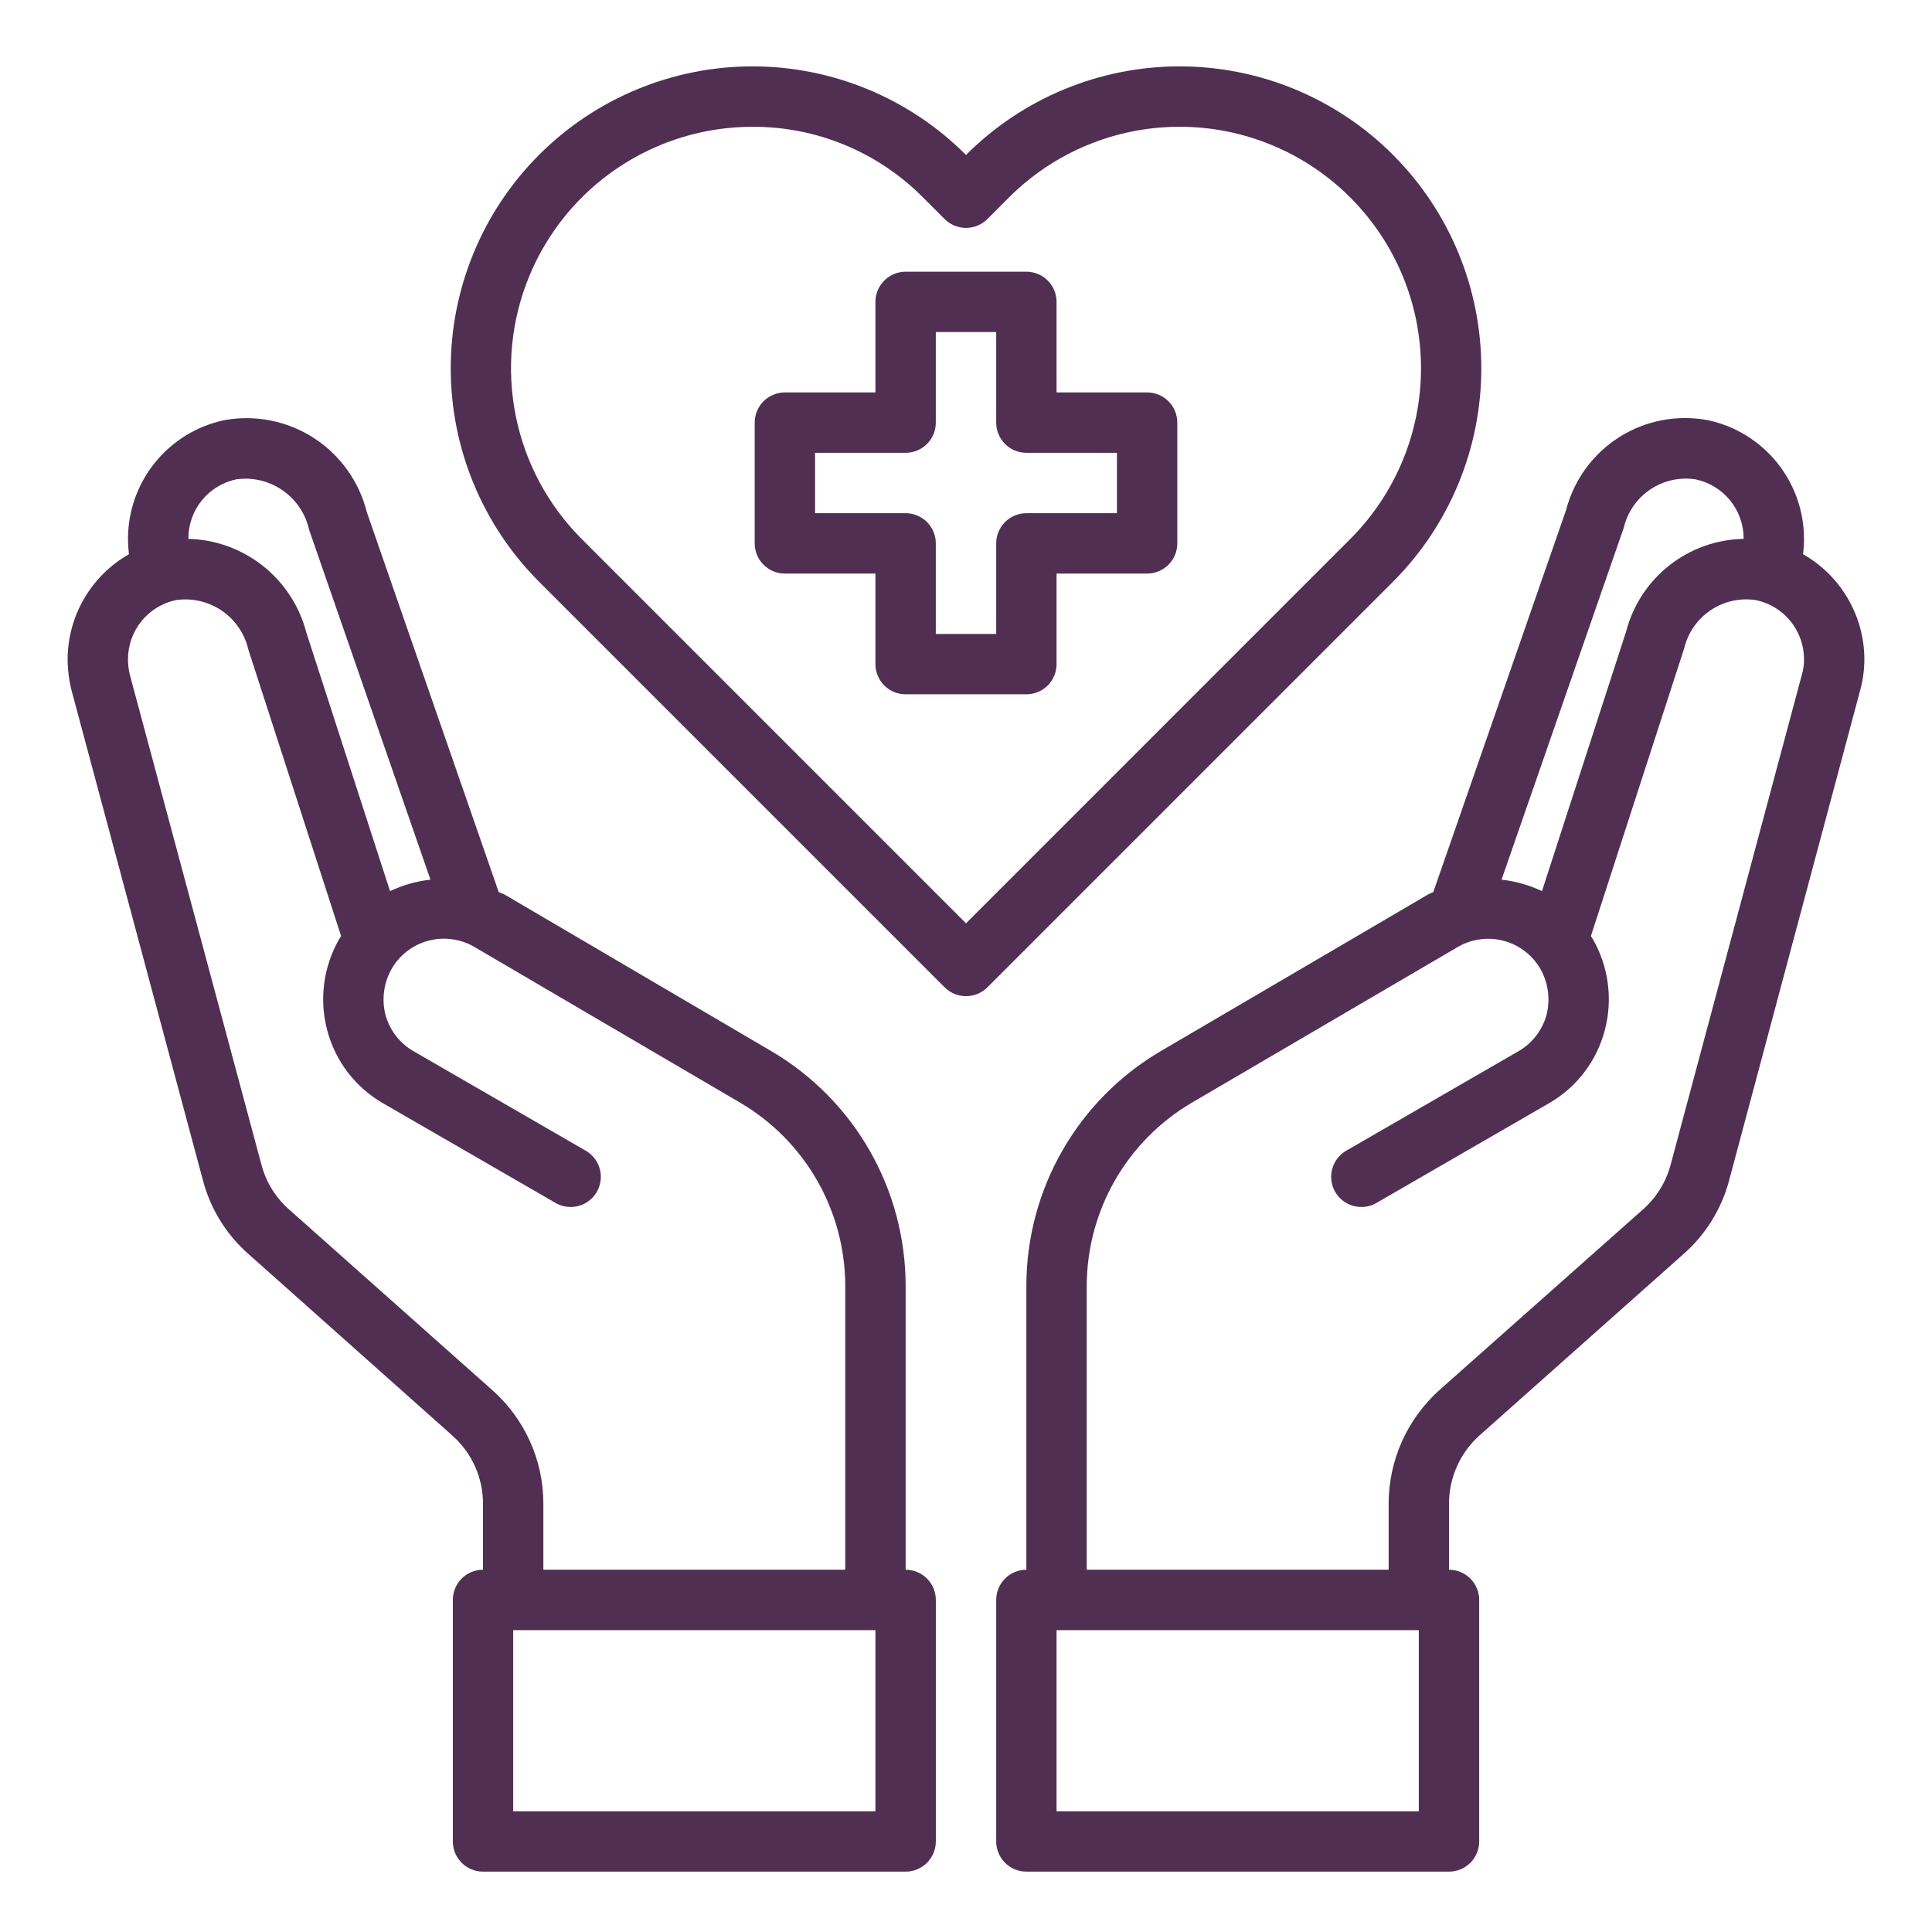 <svg width="57" height="57" viewBox="0 0 57 57" fill="none" xmlns="http://www.w3.org/2000/svg">
<path d="M33.844 11.578H31.172V8.906C31.172 8.67 31.078 8.444 30.911 8.277C30.744 8.109 30.517 8.016 30.281 8.016H26.719C26.483 8.016 26.256 8.109 26.089 8.277C25.922 8.444 25.828 8.67 25.828 8.906V11.578H23.156C22.92 11.578 22.694 11.672 22.526 11.839C22.36 12.006 22.266 12.233 22.266 12.469V16.031C22.266 16.267 22.36 16.494 22.526 16.661C22.694 16.828 22.92 16.922 23.156 16.922H25.828V19.594C25.828 19.83 25.922 20.056 26.089 20.224C26.256 20.391 26.483 20.484 26.719 20.484H30.281C30.517 20.484 30.744 20.391 30.911 20.224C31.078 20.056 31.172 19.83 31.172 19.594V16.922H33.844C34.08 16.922 34.306 16.828 34.474 16.661C34.641 16.494 34.734 16.267 34.734 16.031V12.469C34.734 12.233 34.641 12.006 34.474 11.839C34.306 11.672 34.08 11.578 33.844 11.578ZM32.953 15.141H30.281C30.045 15.141 29.819 15.235 29.651 15.402C29.485 15.569 29.391 15.795 29.391 16.031V18.703H27.609V16.031C27.609 15.795 27.516 15.569 27.349 15.402C27.181 15.235 26.955 15.141 26.719 15.141H24.047V13.359H26.719C26.955 13.359 27.181 13.266 27.349 13.098C27.516 12.931 27.609 12.705 27.609 12.469V9.797H29.391V12.469C29.391 12.705 29.485 12.931 29.651 13.098C29.819 13.266 30.045 13.359 30.281 13.359H32.953V15.141Z" fill="#512F53"/>
<path d="M53.197 16.352C53.215 16.195 53.224 16.038 53.224 15.88C53.219 15.063 52.936 14.273 52.421 13.64C51.906 13.006 51.19 12.568 50.392 12.398C49.489 12.226 48.554 12.403 47.777 12.894C47 13.385 46.438 14.153 46.206 15.043L42.287 26.318C42.229 26.341 42.172 26.368 42.118 26.398L34.245 31.012C33.04 31.719 32.041 32.729 31.346 33.941C30.65 35.153 30.284 36.526 30.281 37.923V46.312C30.045 46.312 29.819 46.406 29.651 46.573C29.485 46.74 29.391 46.967 29.391 47.203V54.328C29.391 54.564 29.485 54.791 29.651 54.958C29.819 55.125 30.045 55.219 30.281 55.219H42.75C42.986 55.219 43.213 55.125 43.38 54.958C43.547 54.791 43.641 54.564 43.641 54.328V47.203C43.641 46.967 43.547 46.74 43.38 46.573C43.213 46.406 42.986 46.312 42.75 46.312V44.353C42.752 43.977 42.832 43.605 42.985 43.262C43.138 42.918 43.362 42.611 43.641 42.358L49.661 37.005C50.32 36.429 50.791 35.669 51.015 34.824L54.88 20.369C54.963 20.067 55.005 19.755 55.005 19.442C55.002 18.814 54.833 18.197 54.515 17.655C54.198 17.112 53.743 16.663 53.197 16.352ZM47.907 15.568C48.016 15.108 48.295 14.705 48.688 14.441C49.081 14.177 49.559 14.07 50.026 14.143C50.426 14.227 50.784 14.445 51.042 14.761C51.3 15.077 51.441 15.472 51.443 15.88V15.898C50.647 15.912 49.878 16.187 49.253 16.679C48.627 17.171 48.18 17.853 47.978 18.623L45.493 26.291C45.117 26.113 44.714 25.998 44.3 25.953L47.907 15.568ZM41.859 53.438H31.172V48.094H41.859V53.438ZM53.161 19.905L49.287 34.369C49.153 34.872 48.874 35.324 48.486 35.67L42.456 41.022C41.99 41.443 41.616 41.957 41.36 42.53C41.104 43.104 40.971 43.725 40.969 44.353V46.312H32.062V37.923C32.067 36.836 32.353 35.769 32.893 34.826C33.434 33.884 34.209 33.097 35.144 32.544L43.008 27.939C43.211 27.821 43.435 27.744 43.668 27.713C43.9 27.681 44.137 27.696 44.364 27.757C44.59 27.817 44.803 27.922 44.989 28.065C45.175 28.207 45.331 28.386 45.449 28.589C45.68 29.001 45.744 29.485 45.627 29.943C45.565 30.169 45.459 30.38 45.315 30.565C45.172 30.75 44.993 30.905 44.79 31.02L39.686 33.968C39.492 34.092 39.354 34.285 39.299 34.508C39.244 34.731 39.278 34.967 39.393 35.166C39.508 35.365 39.695 35.511 39.916 35.575C40.136 35.639 40.373 35.616 40.577 35.509L45.68 32.561C46.088 32.33 46.446 32.019 46.732 31.648C47.018 31.276 47.226 30.851 47.346 30.397C47.588 29.486 47.46 28.516 46.989 27.698L46.936 27.618L49.688 19.131C49.797 18.67 50.076 18.268 50.469 18.003C50.862 17.739 51.34 17.633 51.808 17.706C52.207 17.789 52.565 18.007 52.823 18.323C53.081 18.64 53.222 19.035 53.224 19.442C53.227 19.599 53.206 19.755 53.161 19.905Z" fill="#512F53"/>
<path d="M26.719 46.312V37.923C26.716 36.526 26.35 35.153 25.655 33.941C24.96 32.729 23.96 31.719 22.756 31.012L14.882 26.389C14.829 26.363 14.767 26.345 14.713 26.318L10.821 15.105C10.595 14.203 10.033 13.42 9.251 12.917C8.468 12.414 7.523 12.229 6.609 12.398C5.81 12.568 5.094 13.006 4.579 13.64C4.064 14.273 3.781 15.063 3.776 15.88C3.776 16.038 3.785 16.195 3.803 16.352C3.257 16.663 2.802 17.112 2.485 17.655C2.168 18.197 1.999 18.814 1.995 19.442C1.997 19.755 2.036 20.066 2.111 20.369L5.985 34.815C6.206 35.664 6.678 36.427 7.339 37.005L13.351 42.358C13.632 42.609 13.858 42.916 14.013 43.26C14.168 43.603 14.249 43.976 14.25 44.353V46.312C14.014 46.312 13.787 46.406 13.62 46.573C13.453 46.74 13.36 46.967 13.36 47.203V54.328C13.36 54.564 13.453 54.791 13.62 54.958C13.787 55.125 14.014 55.219 14.25 55.219H26.719C26.955 55.219 27.182 55.125 27.349 54.958C27.516 54.791 27.61 54.564 27.61 54.328V47.203C27.61 46.967 27.516 46.74 27.349 46.573C27.182 46.406 26.955 46.312 26.719 46.312ZM5.558 15.88C5.559 15.473 5.699 15.079 5.955 14.763C6.211 14.447 6.567 14.229 6.965 14.143C7.445 14.073 7.935 14.188 8.334 14.464C8.734 14.74 9.015 15.156 9.12 15.63L12.7 25.953C12.287 25.998 11.883 26.113 11.507 26.291L9.04 18.668C8.839 17.89 8.391 17.2 7.762 16.7C7.134 16.2 6.36 15.918 5.558 15.898V15.88ZM14.535 41.022L8.514 35.67C8.124 35.322 7.845 34.867 7.713 34.36L3.83 19.905C3.793 19.754 3.775 19.598 3.776 19.442C3.777 19.036 3.918 18.642 4.174 18.326C4.43 18.01 4.786 17.791 5.184 17.706C5.661 17.634 6.147 17.746 6.546 18.018C6.944 18.291 7.224 18.704 7.33 19.175L10.064 27.618L10.011 27.698C9.54 28.516 9.412 29.486 9.654 30.397C9.774 30.851 9.982 31.276 10.268 31.648C10.555 32.019 10.912 32.33 11.32 32.561L16.423 35.509C16.627 35.616 16.864 35.639 17.084 35.575C17.305 35.511 17.492 35.365 17.607 35.166C17.722 34.967 17.756 34.731 17.701 34.508C17.646 34.285 17.508 34.092 17.314 33.968L12.211 31.02C12.007 30.905 11.828 30.75 11.685 30.565C11.541 30.38 11.435 30.169 11.373 29.943C11.256 29.485 11.32 29.001 11.552 28.589C11.668 28.386 11.823 28.208 12.008 28.065C12.193 27.922 12.405 27.817 12.631 27.756C12.857 27.695 13.092 27.679 13.324 27.709C13.556 27.738 13.78 27.814 13.983 27.93L21.856 32.544C22.791 33.097 23.567 33.884 24.107 34.827C24.647 35.769 24.933 36.836 24.938 37.923V46.312H16.031V44.353C16.03 43.724 15.896 43.102 15.638 42.528C15.38 41.954 15.004 41.441 14.535 41.022ZM25.828 53.438H15.141V48.094H25.828V53.438Z" fill="#512F53"/>
<path d="M41.1 4.571C40.273 3.742 39.291 3.085 38.21 2.637C37.129 2.189 35.97 1.958 34.8 1.958C33.63 1.958 32.471 2.189 31.39 2.638C30.309 3.086 29.327 3.743 28.5 4.572C27.674 3.743 26.692 3.086 25.611 2.638C24.53 2.189 23.371 1.958 22.201 1.958C21.03 1.958 19.872 2.189 18.791 2.638C17.71 3.086 16.728 3.743 15.901 4.572C14.234 6.242 13.298 8.506 13.298 10.866C13.298 13.226 14.234 15.489 15.901 17.16L27.871 29.13C28.038 29.297 28.265 29.39 28.501 29.39C28.737 29.39 28.964 29.297 29.131 29.13L41.101 17.16C42.768 15.489 43.704 13.225 43.703 10.865C43.703 8.505 42.767 6.241 41.1 4.571ZM28.5 27.241L17.16 15.9C16.164 14.903 15.486 13.634 15.213 12.252C14.938 10.87 15.08 9.437 15.62 8.136C16.16 6.834 17.073 5.722 18.245 4.94C19.417 4.158 20.794 3.74 22.203 3.741C23.139 3.737 24.067 3.921 24.931 4.279C25.795 4.638 26.58 5.166 27.238 5.831L27.87 6.463C28.038 6.63 28.264 6.724 28.5 6.724C28.736 6.724 28.963 6.63 29.13 6.463L29.764 5.829C30.425 5.167 31.21 4.641 32.075 4.283C32.94 3.924 33.866 3.74 34.802 3.74C35.738 3.74 36.665 3.924 37.529 4.283C38.394 4.641 39.179 5.167 39.84 5.829C41.175 7.165 41.924 8.976 41.924 10.864C41.924 12.752 41.175 14.563 39.84 15.899L28.5 27.241Z" fill="#512F53"/>
</svg>
